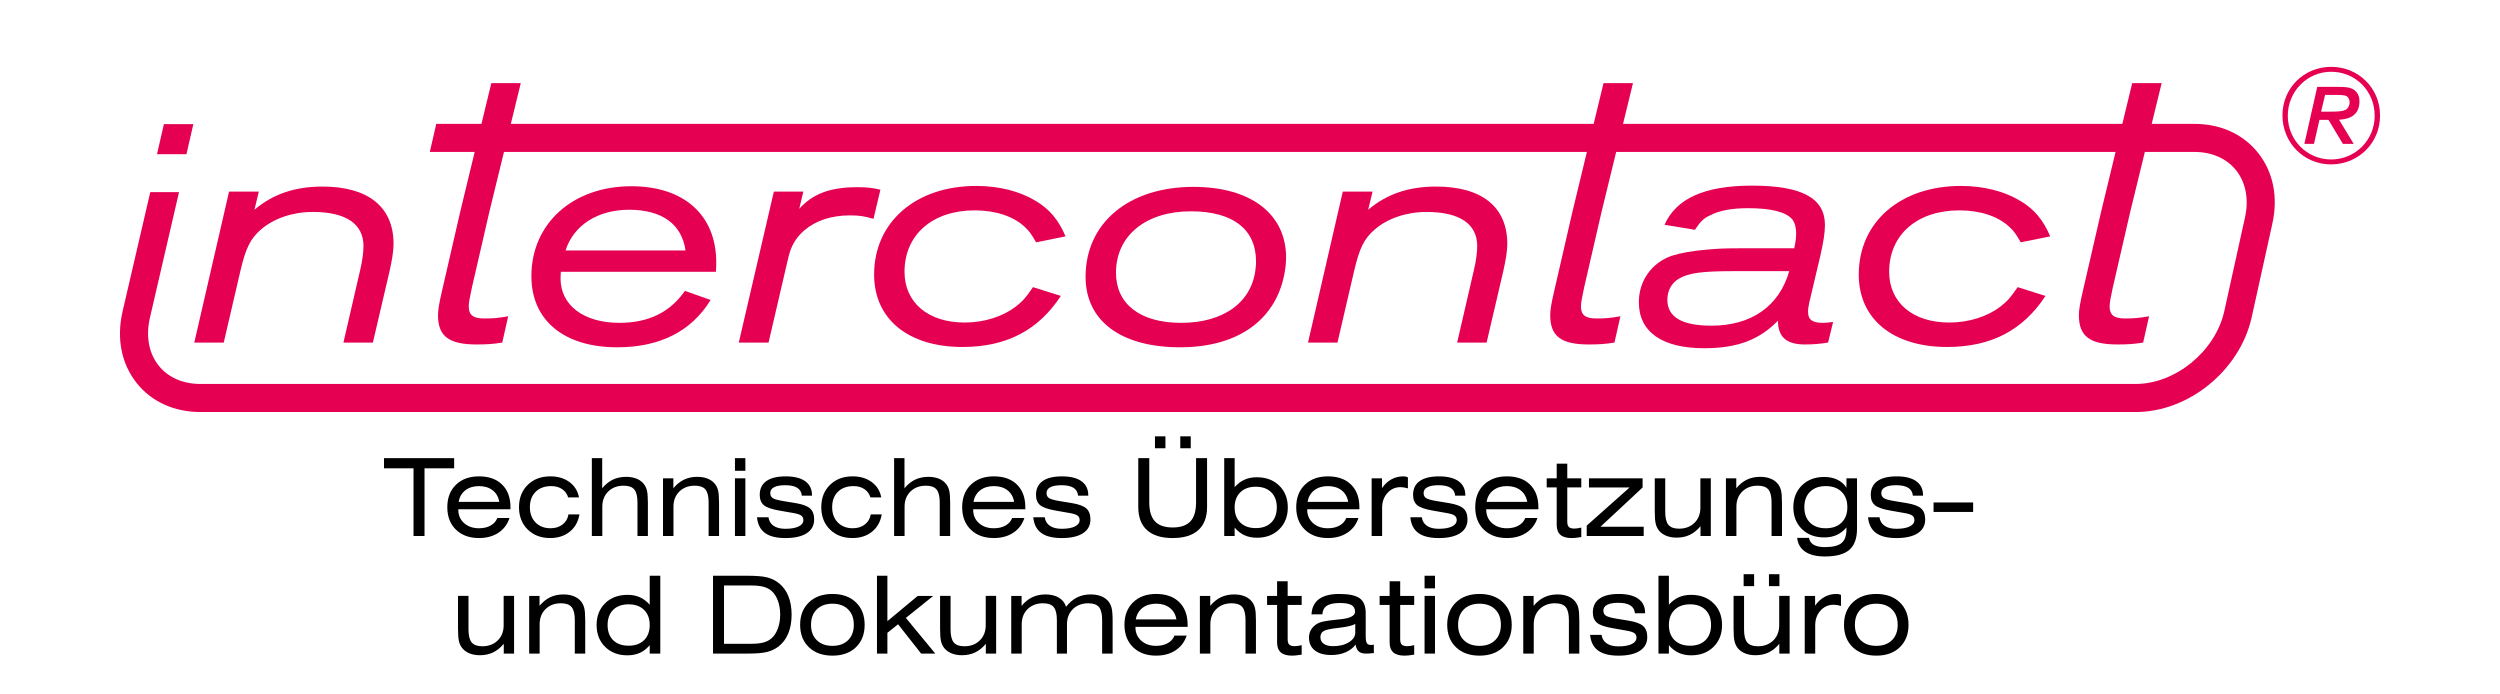 <?xml version="1.0" encoding="utf-8"?>
<!-- Generator: Adobe Illustrator 16.0.0, SVG Export Plug-In . SVG Version: 6.00 Build 0)  -->
<!DOCTYPE svg PUBLIC "-//W3C//DTD SVG 1.1//EN" "http://www.w3.org/Graphics/SVG/1.1/DTD/svg11.dtd">
<svg version="1.1" id="Ebene_1" xmlns="http://www.w3.org/2000/svg" xmlns:xlink="http://www.w3.org/1999/xlink" x="0px" y="0px"
	 width="510.24px" height="141.732px" viewBox="0 0 510.24 141.732" enable-background="new 0 0 510.24 141.732"
	 xml:space="preserve">
<g>
	<path fill="#E50051" d="M38.055,31.471h-6.011l1.407-6.139h6.011L38.055,31.471z"/>
	<path fill="#E50051" d="M79.492,55.407l-3.389,14.515h-6.011l3.454-14.963c0.384-1.6,0.639-3.39,0.639-4.732
		c0-4.541-3.582-6.971-10.36-6.971c-4.092,0-7.993,1.343-10.551,3.581c-2.174,1.854-3.134,3.837-4.221,8.505l-3.389,14.58h-6.011
		l7.099-30.822h6.074l-0.895,3.709c3.773-3.198,8.249-4.733,13.877-4.733c9.336,0,14.516,4.158,14.516,11.703
		C80.323,51.314,80.003,53.104,79.492,55.407z"/>
	<path fill="#E50051" d="M99.886,43.192l-3.581,15.54c-0.384,1.79-0.639,3.067-0.639,3.772c0,1.79,0.895,2.492,3.133,2.492
		c1.791,0,2.75-0.063,4.924-0.447l-1.215,5.372c-1.982,0.32-3.389,0.383-5.244,0.383c-5.627,0-7.865-1.662-7.865-5.945
		c0-1.087,0.192-2.303,0.831-5.053l3.709-16.114l6.337-26.222h6.011L99.886,43.192z"/>
	<path fill="#E50051" d="M146.117,55.469h-31.653c0,0.513-0.064,0.96-0.064,1.342c0,5.501,4.732,9.081,12.022,9.081
		c5.947,0,10.36-2.173,13.365-6.523l5.244,1.855c-3.901,6.396-10.36,9.658-19.056,9.658c-10.871,0-17.522-5.501-17.522-14.519
		c0-10.742,8.441-18.353,20.399-18.353c10.743,0,17.33,5.885,17.33,15.54C146.182,53.999,146.182,54.639,146.117,55.469z
		 M128.404,42.808c-6.395,0-11.319,3.134-12.982,8.313h24.492C139.147,45.75,135.119,42.808,128.404,42.808z"/>
	<path fill="#E50051" d="M178.278,44.663c-2.046-0.576-2.877-0.703-4.859-0.703c-3.709,0-6.97,1.086-9.208,3.005
		c-0.896,0.768-1.663,1.662-2.238,2.687c-0.576,1.085-0.831,1.79-1.279,3.773l-3.836,16.497h-6.075l7.162-30.822h6.011l-0.831,3.518
		c2.75-3.07,6.331-4.413,11.83-4.413c1.983,0,3.134,0.128,4.732,0.512L178.278,44.663z"/>
	<path fill="#E50051" d="M211.465,49.458c-0.959-1.663-1.343-2.238-2.302-3.133c-2.303-2.175-5.948-3.391-10.231-3.391
		c-8.634,0-14.324,4.989-14.324,12.534c0,6.268,4.795,10.36,12.278,10.36c3.964,0,7.737-1.216,10.359-3.198
		c1.471-1.149,2.11-1.854,3.581-4.027l5.691,1.79c-4.604,7.032-11.127,10.423-20.08,10.423c-11.063,0-18.033-5.69-18.033-14.773
		c0-10.741,8.505-18.096,20.847-18.096c4.668,0,8.889,1.087,12.149,3.07c2.813,1.662,4.668,3.9,6.075,7.225L211.465,49.458z"/>
	<path fill="#E50051" d="M262.361,54.511c-1.279,10.296-9.208,16.371-21.486,16.371c-12.086,0-19.312-5.373-19.312-14.391
		c0-10.997,8.825-18.352,21.998-18.352c11.702,0,18.928,5.499,18.928,14.451C262.489,53.231,262.426,53.872,262.361,54.511z
		 M243.05,43.128c-9.208,0-15.283,4.987-15.283,12.533c0,6.395,4.924,10.23,13.301,10.23c8.824,0,14.644-4.348,15.22-11.381
		c0.063-0.385,0.063-0.768,0.063-1.152C256.351,46.773,251.619,43.128,243.05,43.128z"/>
	<path fill="#E50051" d="M306.8,55.407l-3.39,14.515h-6.011l3.454-14.963c0.383-1.6,0.639-3.39,0.639-4.732
		c0-4.541-3.582-6.971-10.359-6.971c-4.093,0-7.994,1.343-10.552,3.581c-2.174,1.854-3.134,3.837-4.22,8.505l-3.391,14.58h-6.01
		l7.098-30.822h6.075l-0.896,3.709c3.773-3.198,8.249-4.733,13.877-4.733c9.335,0,14.516,4.158,14.516,11.703
		C307.631,51.314,307.311,53.104,306.8,55.407z"/>
	<path fill="#E50051" d="M373.104,69.921c-1.599,0.256-3.068,0.383-4.731,0.383c-3.772,0-5.5-1.535-5.5-4.86
		c-3.772,3.903-8.313,5.628-15.026,5.628c-8.633,0-13.365-3.325-13.365-9.4c0-4.348,2.621-8.058,6.714-9.463
		c1.791-0.574,4.221-1.024,7.354-1.279c2.176-0.193,3.454-0.256,6.906-0.256h10.743c0.32-1.535,0.384-2.174,0.384-3.069
		c0-1.215-0.255-2.109-0.767-2.813c-1.279-1.535-4.349-2.303-9.017-2.303c-3.261,0-5.819,0.447-7.803,1.472
		c-1.342,0.639-1.917,1.215-3.068,2.941l-6.203-1.022c2.367-5.373,8.186-7.994,17.841-7.994c10.231,0,14.9,2.557,14.9,8.058
		c0,1.533-0.32,3.517-0.96,6.329l-2.237,9.466c-0.128,0.575-0.257,1.343-0.257,1.854c0,1.663,0.832,2.301,3.07,2.301
		c0.639,0,1.151-0.063,2.047-0.19L373.104,69.921z M353.729,55.341c-6.396,0-9.145,0.385-11.063,1.535
		c-1.471,0.83-2.366,2.43-2.366,4.285c0,3.58,3.007,5.308,9.017,5.308c8.122,0,13.813-3.965,15.859-11.128H353.729z"/>
	<path fill="#E50051" d="M412.428,49.458c-0.958-1.663-1.342-2.238-2.303-3.133c-2.301-2.175-5.946-3.391-10.231-3.391
		c-8.632,0-14.323,4.989-14.323,12.534c0,6.268,4.796,10.36,12.277,10.36c3.965,0,7.737-1.216,10.36-3.198
		c1.47-1.149,2.11-1.854,3.58-4.027l5.691,1.79c-4.604,7.032-11.127,10.423-20.079,10.423c-11.063,0-18.033-5.69-18.033-14.773
		c0-10.741,8.505-18.096,20.847-18.096c4.668,0,8.889,1.087,12.15,3.07c2.813,1.662,4.668,3.9,6.075,7.225L412.428,49.458z"/>
	<path fill="#E50051" d="M326.881,43.192l-3.58,15.54c-0.383,1.79-0.64,3.067-0.64,3.772c0,1.79,0.896,2.492,3.134,2.492
		c1.79,0,2.749-0.063,4.924-0.447l-1.215,5.372c-1.982,0.32-3.389,0.383-5.244,0.383c-5.627,0-7.865-1.662-7.865-5.945
		c0-1.087,0.191-2.303,0.832-5.053l3.708-16.114l6.337-26.222h6.012L326.881,43.192z"/>
	<path fill="#E50051" d="M434.782,43.192l-3.58,15.54c-0.384,1.79-0.64,3.067-0.64,3.772c0,1.79,0.896,2.492,3.134,2.492
		c1.79,0,2.749-0.063,4.924-0.447l-1.215,5.372c-1.982,0.32-3.389,0.383-5.244,0.383c-5.628,0-7.865-1.662-7.865-5.945
		c0-1.087,0.191-2.303,0.831-5.053l3.709-16.114l6.337-26.222h6.012L434.782,43.192z"/>
	<path fill="#E50051" d="M460.852,31.183c-3.034-3.807-7.649-5.903-12.995-5.903H89.038l-1.31,5.729h360.129
		c3.565,0,6.591,1.33,8.516,3.744c2.016,2.53,2.654,5.989,1.796,9.74l-4.221,19.112c-1.862,8.138-9.972,14.76-18.077,14.76H40.901
		c-3.566,0-6.589-1.33-8.513-3.744c-2.017-2.529-2.654-5.986-1.796-9.738l5.943-25.664h-5.866l-5.661,24.387
		c-1.255,5.487-0.225,10.667,2.9,14.588c3.034,3.804,7.648,5.9,12.993,5.9H435.87c10.803,0,21.195-8.439,23.661-19.211l4.22-19.112
		C465.006,40.284,463.976,35.104,460.852,31.183z"/>
	<g>
		<path fill="#E50051" d="M475.768,33.554c-5.565,0-9.929-4.418-9.929-10.012c0-5.539,4.363-9.902,9.957-9.902
			c5.538,0,9.957,4.363,9.957,9.846v0.169C485.753,29.22,481.277,33.554,475.768,33.554z M475.768,14.647
			c-4.895,0-8.839,4.028-8.839,8.979s3.916,8.921,8.839,8.921c4.951,0,8.896-3.97,8.896-8.921
			C484.663,18.591,480.774,14.647,475.768,14.647z M477.391,24.438l2.992,4.923h-2.209l-2.938-4.896h-1.846l-1.119,4.896h-1.958
			l2.63-11.636h3.888c2.293,0,2.937,0.14,3.692,0.671c0.671,0.503,1.034,1.259,1.034,2.266
			C481.558,23.038,480.159,24.297,477.391,24.438z M478.537,19.487c-0.392-0.083-0.56-0.112-1.594-0.112h-2.406l-0.811,3.412h1.763
			c1.901,0,2.628-0.084,3.216-0.362c0.503-0.253,0.839-0.868,0.839-1.566C479.544,20.186,479.208,19.627,478.537,19.487z"/>
	</g>
</g>
<g>
	<rect x="51.12" y="93.511" fill="none" width="380" height="63.235"/>
	<path d="M86.642,95.581v13.814h-2.245V95.581h-6.026v-2.073H92.69v2.073H86.642z"/>
	<path d="M93.539,103.938v0.086c0,1.117,0.392,2.028,1.176,2.734c0.784,0.705,1.799,1.058,3.045,1.058
		c0.931,0,1.726-0.187,2.385-0.559c0.659-0.372,1.11-0.885,1.354-1.536h2.492c-0.423,1.289-1.18,2.293-2.272,3.014
		c-1.092,0.719-2.412,1.079-3.958,1.079c-1.962,0-3.531-0.571-4.705-1.714c-1.175-1.142-1.762-2.669-1.762-4.581
		s0.587-3.439,1.762-4.581c1.174-1.143,2.743-1.714,4.705-1.714c2.005,0,3.577,0.559,4.716,1.676s1.708,2.657,1.708,4.619v0.419
		H93.539z M93.603,102.423h8.293c-0.165-1.003-0.614-1.788-1.348-2.358c-0.734-0.568-1.664-0.854-2.788-0.854
		c-1.117,0-2.045,0.285-2.782,0.854C94.24,100.635,93.782,101.42,93.603,102.423z"/>
	<path d="M115.958,101.521c-0.215-0.724-0.627-1.289-1.235-1.697c-0.609-0.408-1.343-0.612-2.202-0.612
		c-1.347,0-2.412,0.387-3.196,1.16s-1.176,1.822-1.176,3.147c0,1.296,0.387,2.337,1.16,3.12c0.773,0.785,1.794,1.177,3.062,1.177
		c0.967,0,1.781-0.256,2.444-0.769c0.662-0.512,1.065-1.197,1.208-2.057h2.245c-0.258,1.497-0.92,2.675-1.987,3.534
		c-1.067,0.859-2.399,1.289-3.996,1.289c-1.884,0-3.415-0.584-4.592-1.751c-1.178-1.167-1.767-2.682-1.767-4.544
		c0-1.869,0.591-3.386,1.772-4.55c1.182-1.163,2.725-1.745,4.63-1.745c1.54,0,2.836,0.387,3.889,1.16s1.704,1.819,1.955,3.137
		H115.958z"/>
	<path d="M120.792,109.395V93.507h2.116v6.145c0.645-0.788,1.368-1.373,2.17-1.757c0.802-0.383,1.701-0.574,2.696-0.574
		c0.773,0,1.459,0.113,2.057,0.338c0.598,0.227,1.09,0.561,1.477,1.005c0.336,0.387,0.575,0.849,0.714,1.386s0.209,1.4,0.209,2.589
		v6.757h-2.127v-6.843c0-1.246-0.217-2.129-0.65-2.647c-0.434-0.52-1.155-0.779-2.165-0.779c-1.289,0-2.338,0.394-3.147,1.182
		c-0.81,0.788-1.214,1.822-1.214,3.104v5.983H120.792z"/>
	<path d="M135.315,109.395V97.622h2.116v2.03c0.645-0.788,1.368-1.373,2.17-1.757c0.802-0.383,1.701-0.574,2.696-0.574
		c0.773,0,1.459,0.113,2.057,0.338c0.598,0.227,1.09,0.561,1.477,1.005c0.336,0.387,0.575,0.849,0.714,1.386s0.209,1.4,0.209,2.589
		v6.757h-2.127v-6.843c0-1.246-0.217-2.129-0.65-2.647c-0.434-0.52-1.155-0.779-2.165-0.779c-1.289,0-2.338,0.394-3.147,1.182
		c-0.81,0.788-1.214,1.822-1.214,3.104v5.983H135.315z"/>
	<path d="M152.126,96.085H150v-2.578h2.127V96.085z M150,109.395V97.622h2.127v11.773H150z"/>
	<path d="M154.5,105.571h2.342c0.1,0.752,0.447,1.332,1.042,1.74c0.594,0.408,1.396,0.612,2.406,0.612
		c1.16,0,2.063-0.157,2.707-0.473s0.967-0.752,0.967-1.311c0-0.408-0.15-0.718-0.451-0.929c-0.301-0.212-0.863-0.386-1.687-0.521
		l-2.632-0.462c-1.619-0.272-2.712-0.645-3.282-1.117s-0.854-1.178-0.854-2.116c0-1.231,0.449-2.168,1.348-2.809
		c0.898-0.642,2.214-0.962,3.948-0.962c1.74,0,3.07,0.331,3.991,0.993c0.92,0.663,1.38,1.617,1.38,2.863v0.086h-2.073
		c-0.072-0.724-0.387-1.261-0.945-1.611s-1.379-0.526-2.46-0.526c-0.988,0-1.742,0.136-2.261,0.408
		c-0.52,0.272-0.779,0.666-0.779,1.182c0,0.451,0.157,0.79,0.473,1.015c0.315,0.227,1.038,0.436,2.17,0.629l2.557,0.419
		c1.411,0.236,2.39,0.604,2.938,1.101c0.548,0.498,0.822,1.241,0.822,2.229c0,1.218-0.507,2.155-1.52,2.814
		c-1.014,0.659-2.465,0.988-4.356,0.988c-1.826,0-3.214-0.348-4.163-1.042C155.179,108.078,154.636,107.01,154.5,105.571z"/>
	<path d="M177.65,101.521c-0.215-0.724-0.627-1.289-1.235-1.697c-0.609-0.408-1.343-0.612-2.202-0.612
		c-1.347,0-2.412,0.387-3.196,1.16s-1.176,1.822-1.176,3.147c0,1.296,0.387,2.337,1.16,3.12c0.773,0.785,1.794,1.177,3.062,1.177
		c0.967,0,1.781-0.256,2.444-0.769c0.662-0.512,1.065-1.197,1.208-2.057h2.245c-0.258,1.497-0.92,2.675-1.987,3.534
		c-1.067,0.859-2.399,1.289-3.996,1.289c-1.884,0-3.415-0.584-4.592-1.751c-1.178-1.167-1.767-2.682-1.767-4.544
		c0-1.869,0.591-3.386,1.772-4.55c1.182-1.163,2.725-1.745,4.63-1.745c1.54,0,2.836,0.387,3.889,1.16s1.704,1.819,1.955,3.137
		H177.65z"/>
	<path d="M182.484,109.395V93.507h2.116v6.145c0.645-0.788,1.368-1.373,2.17-1.757c0.802-0.383,1.701-0.574,2.696-0.574
		c0.773,0,1.459,0.113,2.057,0.338c0.598,0.227,1.09,0.561,1.477,1.005c0.336,0.387,0.575,0.849,0.714,1.386s0.209,1.4,0.209,2.589
		v6.757h-2.127v-6.843c0-1.246-0.217-2.129-0.65-2.647c-0.434-0.52-1.155-0.779-2.165-0.779c-1.289,0-2.338,0.394-3.147,1.182
		c-0.81,0.788-1.214,1.822-1.214,3.104v5.983H182.484z"/>
	<path d="M198.619,103.938v0.086c0,1.117,0.392,2.028,1.176,2.734c0.784,0.705,1.799,1.058,3.045,1.058
		c0.931,0,1.726-0.187,2.385-0.559c0.659-0.372,1.11-0.885,1.354-1.536h2.492c-0.423,1.289-1.18,2.293-2.272,3.014
		c-1.092,0.719-2.412,1.079-3.958,1.079c-1.962,0-3.531-0.571-4.705-1.714c-1.175-1.142-1.762-2.669-1.762-4.581
		s0.587-3.439,1.762-4.581c1.174-1.143,2.743-1.714,4.705-1.714c2.005,0,3.577,0.559,4.716,1.676s1.708,2.657,1.708,4.619v0.419
		H198.619z M198.683,102.423h8.293c-0.165-1.003-0.614-1.788-1.348-2.358c-0.734-0.568-1.664-0.854-2.788-0.854
		c-1.117,0-2.045,0.285-2.782,0.854C199.32,100.635,198.862,101.42,198.683,102.423z"/>
	<path d="M210.886,105.571h2.342c0.1,0.752,0.447,1.332,1.042,1.74c0.594,0.408,1.396,0.612,2.406,0.612
		c1.16,0,2.063-0.157,2.707-0.473s0.967-0.752,0.967-1.311c0-0.408-0.15-0.718-0.451-0.929c-0.301-0.212-0.863-0.386-1.687-0.521
		l-2.632-0.462c-1.619-0.272-2.712-0.645-3.282-1.117s-0.854-1.178-0.854-2.116c0-1.231,0.449-2.168,1.348-2.809
		c0.898-0.642,2.214-0.962,3.948-0.962c1.74,0,3.07,0.331,3.991,0.993c0.92,0.663,1.38,1.617,1.38,2.863v0.086h-2.073
		c-0.072-0.724-0.387-1.261-0.945-1.611s-1.379-0.526-2.46-0.526c-0.988,0-1.742,0.136-2.261,0.408
		c-0.52,0.272-0.779,0.666-0.779,1.182c0,0.451,0.157,0.79,0.473,1.015c0.315,0.227,1.038,0.436,2.17,0.629l2.557,0.419
		c1.411,0.236,2.39,0.604,2.938,1.101c0.548,0.498,0.822,1.241,0.822,2.229c0,1.218-0.507,2.155-1.52,2.814
		c-1.014,0.659-2.465,0.988-4.356,0.988c-1.826,0-3.214-0.348-4.163-1.042C211.564,108.078,211.022,107.01,210.886,105.571z"/>
	<path d="M246.357,93.507v9.969c0,2.069-0.596,3.644-1.789,4.722c-1.192,1.077-2.938,1.616-5.237,1.616s-4.043-0.539-5.231-1.616
		c-1.189-1.078-1.783-2.652-1.783-4.722v-9.969h2.245v9.023c0,1.755,0.387,3.047,1.16,3.878s1.977,1.246,3.609,1.246
		c1.64,0,2.847-0.414,3.62-1.24c0.773-0.828,1.16-2.122,1.16-3.884v-9.023H246.357z M237.86,91.488h-2.138v-2.438h2.138V91.488z
		 M243.027,91.488h-2.138v-2.438h2.138V91.488z"/>
	<path d="M249.859,93.507h2.127v5.919c0.608-0.688,1.28-1.196,2.014-1.525c0.733-0.329,1.573-0.494,2.519-0.494
		c1.877,0,3.398,0.569,4.566,1.708c1.166,1.139,1.75,2.621,1.75,4.447c0,1.833-0.584,3.323-1.75,4.469
		c-1.168,1.146-2.682,1.719-4.545,1.719c-0.945,0-1.793-0.17-2.545-0.511c-0.752-0.34-1.422-0.86-2.009-1.563v1.719h-2.127V93.507z
		 M251.986,103.562c0,1.311,0.387,2.342,1.16,3.094s1.826,1.128,3.158,1.128s2.379-0.374,3.143-1.123
		c0.762-0.748,1.145-1.781,1.145-3.099c0-1.311-0.383-2.342-1.145-3.094c-0.764-0.752-1.811-1.128-3.143-1.128
		s-2.384,0.378-3.158,1.133C252.373,101.229,251.986,102.258,251.986,103.562z"/>
	<path d="M266.799,103.938v0.086c0,1.117,0.392,2.028,1.177,2.734c0.783,0.705,1.799,1.058,3.045,1.058
		c0.931,0,1.726-0.187,2.385-0.559s1.11-0.885,1.354-1.536h2.492c-0.423,1.289-1.18,2.293-2.271,3.014
		c-1.093,0.719-2.412,1.079-3.959,1.079c-1.962,0-3.53-0.571-4.705-1.714c-1.175-1.142-1.762-2.669-1.762-4.581
		s0.587-3.439,1.762-4.581c1.175-1.143,2.743-1.714,4.705-1.714c2.005,0,3.577,0.559,4.716,1.676s1.708,2.657,1.708,4.619v0.419
		H266.799z M266.863,102.423h8.293c-0.165-1.003-0.614-1.788-1.349-2.358c-0.733-0.568-1.663-0.854-2.787-0.854
		c-1.117,0-2.045,0.285-2.782,0.854C267.501,100.635,267.042,101.42,266.863,102.423z"/>
	<path d="M279.947,109.395V97.622h2.116v1.987c0.537-0.773,1.175-1.364,1.912-1.772s1.543-0.612,2.417-0.612
		c0.215,0,0.394,0.017,0.537,0.048c0.144,0.033,0.283,0.085,0.419,0.156v2.245c-0.286-0.086-0.553-0.148-0.801-0.188
		c-0.246-0.039-0.488-0.059-0.725-0.059c-1.053,0-1.939,0.399-2.658,1.197c-0.721,0.799-1.08,1.8-1.08,3.003v5.769H279.947z"/>
	<path d="M287.843,105.571h2.342c0.101,0.752,0.447,1.332,1.042,1.74s1.396,0.612,2.406,0.612c1.16,0,2.063-0.157,2.707-0.473
		s0.967-0.752,0.967-1.311c0-0.408-0.15-0.718-0.451-0.929c-0.301-0.212-0.863-0.386-1.687-0.521l-2.632-0.462
		c-1.618-0.272-2.713-0.645-3.281-1.117c-0.57-0.473-0.854-1.178-0.854-2.116c0-1.231,0.449-2.168,1.349-2.809
		c0.898-0.642,2.214-0.962,3.947-0.962c1.74,0,3.07,0.331,3.99,0.993c0.921,0.663,1.381,1.617,1.381,2.863v0.086h-2.073
		c-0.071-0.724-0.387-1.261-0.945-1.611s-1.379-0.526-2.46-0.526c-0.988,0-1.742,0.136-2.262,0.408
		c-0.519,0.272-0.778,0.666-0.778,1.182c0,0.451,0.157,0.79,0.473,1.015c0.315,0.227,1.038,0.436,2.17,0.629l2.557,0.419
		c1.411,0.236,2.39,0.604,2.938,1.101c0.547,0.498,0.821,1.241,0.821,2.229c0,1.218-0.507,2.155-1.521,2.814
		c-1.013,0.659-2.465,0.988-4.355,0.988c-1.826,0-3.214-0.348-4.162-1.042C288.521,108.078,287.979,107.01,287.843,105.571z"/>
	<path d="M303.333,103.938v0.086c0,1.117,0.392,2.028,1.177,2.734c0.783,0.705,1.799,1.058,3.045,1.058
		c0.931,0,1.726-0.187,2.385-0.559s1.11-0.885,1.354-1.536h2.492c-0.423,1.289-1.18,2.293-2.271,3.014
		c-1.093,0.719-2.412,1.079-3.959,1.079c-1.962,0-3.53-0.571-4.705-1.714c-1.175-1.142-1.762-2.669-1.762-4.581
		s0.587-3.439,1.762-4.581c1.175-1.143,2.743-1.714,4.705-1.714c2.005,0,3.577,0.559,4.716,1.676s1.708,2.657,1.708,4.619v0.419
		H303.333z M303.397,102.423h8.293c-0.165-1.003-0.614-1.788-1.349-2.358c-0.733-0.568-1.663-0.854-2.787-0.854
		c-1.117,0-2.045,0.285-2.782,0.854C304.035,100.635,303.576,101.42,303.397,102.423z"/>
	<path d="M319.876,106.495c0,0.501,0.109,0.857,0.327,1.068c0.219,0.212,0.586,0.317,1.102,0.317c0.193,0,0.406-0.017,0.639-0.048
		c0.233-0.033,0.496-0.085,0.79-0.156v1.934c-0.509,0.079-0.904,0.133-1.187,0.161c-0.283,0.028-0.539,0.043-0.769,0.043
		c-1.038,0-1.809-0.222-2.31-0.666s-0.752-1.124-0.752-2.041v-7.638h-2.041v-1.848h2.041v-2.986h2.159v2.986h2.857v1.848h-2.857
		V106.495z"/>
	<path d="M323.84,109.395v-2.116l8.755-7.788h-8.293v-1.869h10.946v1.869l-8.594,8.014h8.819v1.891H323.84z"/>
	<path d="M349.17,97.622v11.773h-2.105v-1.998c-0.651,0.788-1.375,1.373-2.17,1.756c-0.795,0.384-1.693,0.575-2.696,0.575
		c-0.767,0-1.45-0.116-2.052-0.349c-0.602-0.233-1.1-0.571-1.493-1.016c-0.329-0.387-0.565-0.851-0.709-1.391
		c-0.144-0.541-0.215-1.406-0.215-2.595v-6.757h2.138v6.843c0,1.246,0.217,2.131,0.65,2.653c0.433,0.522,1.154,0.784,2.164,0.784
		c1.289,0,2.338-0.396,3.147-1.187c0.81-0.792,1.214-1.828,1.214-3.11v-5.983H349.17z"/>
	<path d="M352.253,109.395V97.622h2.116v2.03c0.645-0.788,1.368-1.373,2.17-1.757c0.802-0.383,1.701-0.574,2.696-0.574
		c0.773,0,1.459,0.113,2.058,0.338c0.598,0.227,1.09,0.561,1.477,1.005c0.337,0.387,0.574,0.849,0.715,1.386
		c0.139,0.537,0.209,1.4,0.209,2.589v6.757h-2.127v-6.843c0-1.246-0.217-2.129-0.65-2.647c-0.433-0.52-1.154-0.779-2.164-0.779
		c-1.289,0-2.338,0.394-3.147,1.182s-1.214,1.822-1.214,3.104v5.983H352.253z"/>
	<path d="M379.012,107.88c0,1.991-0.521,3.438-1.563,4.34c-1.043,0.902-2.713,1.354-5.012,1.354c-1.704,0-3.04-0.326-4.007-0.978
		s-1.511-1.594-1.633-2.825h2.406c0.107,0.638,0.432,1.112,0.972,1.423c0.541,0.313,1.302,0.468,2.283,0.468
		c1.583,0,2.711-0.275,3.384-0.827s1.01-1.479,1.01-2.782v-0.397c-0.602,0.694-1.27,1.207-2.003,1.536
		c-0.734,0.329-1.574,0.494-2.52,0.494c-1.884,0-3.407-0.569-4.57-1.708c-1.164-1.139-1.746-2.625-1.746-4.458
		c0-1.826,0.584-3.313,1.751-4.458s2.679-1.719,4.533-1.719c1.031,0,1.932,0.187,2.702,0.559c0.77,0.372,1.387,0.917,1.853,1.633
		v-1.912h2.159V107.88z M368.259,103.519c0,1.339,0.389,2.39,1.165,3.153c0.777,0.762,1.847,1.144,3.207,1.144
		s2.435-0.385,3.223-1.155c0.788-0.77,1.182-1.816,1.182-3.142c0-1.332-0.394-2.383-1.182-3.153
		c-0.788-0.77-1.862-1.154-3.223-1.154c-1.354,0-2.421,0.383-3.201,1.149S368.259,102.18,368.259,103.519z"/>
	<path d="M381.257,105.571h2.342c0.101,0.752,0.447,1.332,1.042,1.74s1.396,0.612,2.406,0.612c1.16,0,2.063-0.157,2.707-0.473
		s0.967-0.752,0.967-1.311c0-0.408-0.15-0.718-0.451-0.929c-0.301-0.212-0.863-0.386-1.687-0.521l-2.632-0.462
		c-1.618-0.272-2.713-0.645-3.281-1.117c-0.57-0.473-0.854-1.178-0.854-2.116c0-1.231,0.449-2.168,1.349-2.809
		c0.898-0.642,2.214-0.962,3.947-0.962c1.74,0,3.07,0.331,3.99,0.993c0.921,0.663,1.381,1.617,1.381,2.863v0.086h-2.073
		c-0.071-0.724-0.387-1.261-0.945-1.611s-1.379-0.526-2.46-0.526c-0.988,0-1.742,0.136-2.262,0.408
		c-0.519,0.272-0.778,0.666-0.778,1.182c0,0.451,0.157,0.79,0.473,1.015c0.315,0.227,1.038,0.436,2.17,0.629l2.557,0.419
		c1.411,0.236,2.39,0.604,2.938,1.101c0.547,0.498,0.821,1.241,0.821,2.229c0,1.218-0.507,2.155-1.521,2.814
		c-1.013,0.659-2.465,0.988-4.355,0.988c-1.826,0-3.214-0.348-4.162-1.042C381.936,108.078,381.393,107.01,381.257,105.571z"/>
	<path d="M394.631,104.486v-1.934h8.078v1.934H394.631z"/>
	<path d="M104.92,121.622v11.773h-2.105v-1.998c-0.652,0.788-1.375,1.373-2.17,1.756c-0.795,0.384-1.694,0.575-2.696,0.575
		c-0.767,0-1.45-0.116-2.052-0.349c-0.602-0.233-1.1-0.571-1.493-1.016c-0.33-0.387-0.566-0.851-0.709-1.391
		c-0.144-0.541-0.215-1.406-0.215-2.595v-6.757h2.138v6.843c0,1.246,0.216,2.131,0.65,2.653c0.433,0.522,1.155,0.784,2.165,0.784
		c1.289,0,2.338-0.396,3.147-1.187c0.809-0.792,1.214-1.828,1.214-3.11v-5.983H104.92z"/>
	<path d="M108.003,133.395v-11.773h2.116v2.03c0.645-0.788,1.368-1.373,2.17-1.757c0.802-0.383,1.701-0.574,2.696-0.574
		c0.773,0,1.459,0.113,2.057,0.338c0.598,0.227,1.09,0.561,1.477,1.005c0.336,0.387,0.575,0.849,0.714,1.386s0.209,1.4,0.209,2.589
		v6.757h-2.127v-6.843c0-1.246-0.217-2.129-0.65-2.647c-0.434-0.52-1.155-0.779-2.165-0.779c-1.289,0-2.338,0.394-3.147,1.182
		c-0.81,0.788-1.214,1.822-1.214,3.104v5.983H108.003z"/>
	<path d="M134.762,117.507v15.888h-2.159v-1.719c-0.587,0.702-1.255,1.223-2.003,1.563c-0.749,0.341-1.599,0.511-2.551,0.511
		c-1.855,0-3.366-0.573-4.533-1.719c-1.167-1.146-1.751-2.636-1.751-4.469c0-1.826,0.582-3.309,1.746-4.447
		c1.164-1.139,2.687-1.708,4.571-1.708c0.945,0,1.785,0.165,2.519,0.494c0.734,0.329,1.402,0.838,2.003,1.525v-5.919H134.762z
		 M132.603,127.562c0-1.304-0.385-2.333-1.155-3.089c-0.77-0.755-1.821-1.133-3.153-1.133c-1.339,0-2.389,0.376-3.147,1.128
		c-0.759,0.752-1.139,1.783-1.139,3.094c0,1.317,0.379,2.351,1.139,3.099c0.759,0.749,1.808,1.123,3.147,1.123
		c1.332,0,2.383-0.376,3.153-1.128C132.217,129.904,132.603,128.873,132.603,127.562z"/>
	<path d="M152.519,117.507c1.826,0,3.18,0.112,4.061,0.339c0.881,0.225,1.661,0.606,2.342,1.144
		c0.866,0.673,1.523,1.558,1.971,2.653c0.447,1.096,0.671,2.367,0.671,3.813s-0.224,2.716-0.671,3.808
		c-0.448,1.093-1.105,1.979-1.971,2.659c-0.681,0.53-1.461,0.907-2.342,1.134c-0.881,0.225-2.234,0.338-4.061,0.338h-6.993v-15.888
		H152.519z M153.249,119.495h-5.479v11.902h5.479c1.053,0,1.905-0.088,2.557-0.264c0.651-0.175,1.199-0.456,1.644-0.843
		c0.551-0.473,0.986-1.141,1.305-2.003c0.318-0.863,0.478-1.814,0.478-2.853c0-1.046-0.16-1.996-0.478-2.853
		c-0.319-0.855-0.754-1.52-1.305-1.992c-0.444-0.387-0.992-0.666-1.644-0.838C155.154,119.581,154.302,119.495,153.249,119.495z"/>
	<path d="M163.304,127.519c0-1.905,0.598-3.431,1.794-4.576c1.196-1.146,2.796-1.719,4.802-1.719c2.005,0,3.602,0.571,4.791,1.714
		c1.188,1.142,1.783,2.669,1.783,4.581s-0.595,3.439-1.783,4.581c-1.189,1.143-2.786,1.714-4.791,1.714
		c-2.005,0-3.606-0.571-4.802-1.714C163.901,130.958,163.304,129.431,163.304,127.519z M165.527,127.519
		c0,1.325,0.392,2.372,1.176,3.142c0.784,0.771,1.849,1.155,3.196,1.155c1.346,0,2.41-0.385,3.19-1.155
		c0.78-0.77,1.171-1.816,1.171-3.142c0-1.332-0.391-2.383-1.171-3.153c-0.781-0.77-1.844-1.154-3.19-1.154
		c-1.347,0-2.412,0.387-3.196,1.16S165.527,126.194,165.527,127.519z"/>
	<path d="M178.987,133.395v-15.888h2.127v9.271l6.188-5.156h3.169l-5.586,4.49l6.005,7.283H188l-4.705-5.983l-2.181,1.74v4.243
		H178.987z"/>
	<path d="M203.308,121.622v11.773h-2.105v-1.998c-0.652,0.788-1.375,1.373-2.17,1.756c-0.795,0.384-1.694,0.575-2.696,0.575
		c-0.767,0-1.45-0.116-2.052-0.349c-0.602-0.233-1.1-0.571-1.493-1.016c-0.33-0.387-0.566-0.851-0.709-1.391
		c-0.144-0.541-0.215-1.406-0.215-2.595v-6.757h2.138v6.843c0,1.246,0.216,2.131,0.65,2.653c0.433,0.522,1.155,0.784,2.165,0.784
		c1.289,0,2.338-0.396,3.147-1.187c0.809-0.792,1.214-1.828,1.214-3.11v-5.983H203.308z"/>
	<path d="M208.507,123.652c0.645-0.788,1.368-1.373,2.17-1.757c0.802-0.383,1.701-0.574,2.696-0.574c1.096,0,2.009,0.221,2.739,0.66
		c0.73,0.441,1.217,1.063,1.461,1.864c0.694-0.874,1.446-1.513,2.256-1.917c0.809-0.405,1.736-0.607,2.782-0.607
		c0.773,0,1.461,0.113,2.063,0.338c0.602,0.227,1.096,0.561,1.482,1.005c0.329,0.387,0.565,0.849,0.709,1.386
		c0.143,0.537,0.215,1.4,0.215,2.589v6.757h-2.138v-6.843c0-1.246-0.217-2.129-0.65-2.647c-0.434-0.52-1.155-0.779-2.165-0.779
		c-1.289,0-2.338,0.394-3.147,1.182c-0.81,0.788-1.214,1.822-1.214,3.104v5.983h-2.063v-6.843c0-1.246-0.217-2.129-0.65-2.647
		c-0.434-0.52-1.155-0.779-2.165-0.779c-1.289,0-2.338,0.394-3.147,1.182c-0.81,0.788-1.214,1.822-1.214,3.104v5.983h-2.138v-11.773
		h2.116V123.652z"/>
	<path d="M231.742,127.938v0.086c0,1.117,0.392,2.028,1.176,2.734c0.784,0.705,1.799,1.058,3.045,1.058
		c0.931,0,1.726-0.187,2.385-0.559c0.659-0.372,1.11-0.885,1.354-1.536h2.492c-0.423,1.289-1.18,2.293-2.272,3.014
		c-1.092,0.719-2.412,1.079-3.958,1.079c-1.962,0-3.531-0.571-4.705-1.714c-1.175-1.142-1.762-2.669-1.762-4.581
		s0.587-3.439,1.762-4.581c1.174-1.143,2.743-1.714,4.705-1.714c2.005,0,3.577,0.559,4.716,1.676s1.708,2.657,1.708,4.619v0.419
		H231.742z M231.807,126.423h8.293c-0.165-1.003-0.614-1.788-1.348-2.358c-0.734-0.568-1.664-0.854-2.788-0.854
		c-1.117,0-2.045,0.285-2.782,0.854C232.444,124.635,231.985,125.42,231.807,126.423z"/>
	<path d="M244.891,133.395v-11.773h2.116v2.03c0.645-0.788,1.368-1.373,2.17-1.757c0.802-0.383,1.701-0.574,2.696-0.574
		c0.773,0,1.459,0.113,2.057,0.338c0.598,0.227,1.09,0.561,1.477,1.005c0.337,0.387,0.574,0.849,0.715,1.386
		c0.139,0.537,0.209,1.4,0.209,2.589v6.757h-2.127v-6.843c0-1.246-0.217-2.129-0.65-2.647c-0.434-0.52-1.155-0.779-2.165-0.779
		c-1.289,0-2.338,0.394-3.147,1.182c-0.81,0.788-1.214,1.822-1.214,3.104v5.983H244.891z"/>
	<path d="M262.809,130.495c0,0.501,0.109,0.857,0.327,1.068c0.219,0.212,0.586,0.317,1.102,0.317c0.193,0,0.406-0.017,0.639-0.048
		c0.233-0.033,0.496-0.085,0.79-0.156v1.934c-0.509,0.079-0.904,0.133-1.187,0.161c-0.283,0.028-0.539,0.043-0.769,0.043
		c-1.038,0-1.809-0.222-2.31-0.666s-0.752-1.124-0.752-2.041v-7.638h-2.041v-1.848h2.041v-2.986h2.159v2.986h2.857v1.848h-2.857
		V130.495z"/>
	<path d="M276.666,131.569c-0.53,0.688-1.218,1.212-2.063,1.574c-0.845,0.361-1.809,0.542-2.89,0.542
		c-1.446,0-2.567-0.312-3.362-0.935s-1.192-1.493-1.192-2.61c0-0.608,0.142-1.151,0.424-1.628c0.283-0.476,0.708-0.886,1.273-1.229
		c0.279-0.172,0.682-0.315,1.209-0.43c0.525-0.114,1.384-0.236,2.572-0.365c0.208-0.021,0.509-0.054,0.902-0.097
		c2.013-0.193,3.019-0.705,3.019-1.536c0-0.623-0.24-1.076-0.72-1.358c-0.479-0.283-1.261-0.425-2.342-0.425
		c-1.225,0-2.118,0.183-2.68,0.548c-0.563,0.365-0.872,0.952-0.93,1.762l-2.213,0.011c0.071-1.382,0.582-2.423,1.531-3.12
		c0.948-0.699,2.329-1.048,4.141-1.048c1.97,0,3.36,0.296,4.174,0.886c0.813,0.592,1.219,1.603,1.219,3.035v4.748
		c0,0.659,0.077,1.113,0.23,1.364c0.154,0.251,0.429,0.376,0.822,0.376c0.086,0,0.181-0.006,0.285-0.016
		c0.104-0.012,0.213-0.027,0.327-0.049v1.719c-0.279,0.036-0.559,0.063-0.838,0.08c-0.279,0.019-0.548,0.027-0.806,0.027
		c-0.623,0-1.102-0.145-1.434-0.436C276.993,132.67,276.773,132.207,276.666,131.569z M276.602,127.347
		c-0.294,0.172-0.726,0.324-1.294,0.456c-0.57,0.133-1.327,0.253-2.272,0.36c-1.532,0.172-2.507,0.391-2.922,0.655
		s-0.623,0.677-0.623,1.235c0,0.573,0.228,1.021,0.683,1.343c0.454,0.322,1.086,0.483,1.896,0.483c1.304,0,2.385-0.269,3.244-0.806
		s1.289-1.192,1.289-1.966V127.347z"/>
	<path d="M285.775,130.495c0,0.501,0.109,0.857,0.327,1.068c0.219,0.212,0.586,0.317,1.102,0.317c0.193,0,0.406-0.017,0.639-0.048
		c0.233-0.033,0.496-0.085,0.79-0.156v1.934c-0.509,0.079-0.904,0.133-1.187,0.161c-0.283,0.028-0.539,0.043-0.769,0.043
		c-1.038,0-1.809-0.222-2.31-0.666s-0.752-1.124-0.752-2.041v-7.638h-2.041v-1.848h2.041v-2.986h2.159v2.986h2.857v1.848h-2.857
		V130.495z"/>
	<path d="M292.876,120.085h-2.127v-2.578h2.127V120.085z M290.749,133.395v-11.773h2.127v11.773H290.749z"/>
	<path d="M295.368,127.519c0-1.905,0.598-3.431,1.794-4.576s2.797-1.719,4.802-1.719s3.603,0.571,4.791,1.714
		c1.188,1.142,1.783,2.669,1.783,4.581s-0.595,3.439-1.783,4.581c-1.188,1.143-2.786,1.714-4.791,1.714s-3.605-0.571-4.802-1.714
		C295.966,130.958,295.368,129.431,295.368,127.519z M297.592,127.519c0,1.325,0.392,2.372,1.177,3.142
		c0.783,0.771,1.849,1.155,3.195,1.155s2.41-0.385,3.19-1.155c0.78-0.77,1.171-1.816,1.171-3.142c0-1.332-0.391-2.383-1.171-3.153
		c-0.78-0.77-1.844-1.154-3.19-1.154s-2.412,0.387-3.195,1.16C297.983,125.145,297.592,126.194,297.592,127.519z"/>
	<path d="M310.891,133.395v-11.773h2.116v2.03c0.645-0.788,1.368-1.373,2.17-1.757c0.802-0.383,1.701-0.574,2.696-0.574
		c0.773,0,1.459,0.113,2.058,0.338c0.598,0.227,1.09,0.561,1.477,1.005c0.337,0.387,0.574,0.849,0.715,1.386
		c0.139,0.537,0.209,1.4,0.209,2.589v6.757h-2.127v-6.843c0-1.246-0.217-2.129-0.65-2.647c-0.433-0.52-1.154-0.779-2.164-0.779
		c-1.289,0-2.338,0.394-3.147,1.182s-1.214,1.822-1.214,3.104v5.983H310.891z"/>
	<path d="M324.533,129.571h2.342c0.101,0.752,0.447,1.332,1.042,1.74s1.396,0.612,2.406,0.612c1.16,0,2.063-0.157,2.707-0.473
		s0.967-0.752,0.967-1.311c0-0.408-0.15-0.718-0.451-0.929c-0.301-0.212-0.863-0.386-1.687-0.521l-2.632-0.462
		c-1.618-0.272-2.713-0.645-3.281-1.117c-0.57-0.473-0.854-1.178-0.854-2.116c0-1.231,0.449-2.168,1.349-2.809
		c0.898-0.642,2.214-0.962,3.947-0.962c1.74,0,3.07,0.331,3.99,0.993c0.921,0.663,1.381,1.617,1.381,2.863v0.086h-2.073
		c-0.071-0.724-0.387-1.261-0.945-1.611s-1.379-0.526-2.46-0.526c-0.988,0-1.742,0.136-2.262,0.408
		c-0.519,0.272-0.778,0.666-0.778,1.182c0,0.451,0.157,0.79,0.473,1.015c0.315,0.227,1.038,0.436,2.17,0.629l2.557,0.419
		c1.411,0.236,2.39,0.604,2.938,1.101c0.547,0.498,0.821,1.241,0.821,2.229c0,1.218-0.507,2.155-1.521,2.814
		c-1.013,0.659-2.465,0.988-4.355,0.988c-1.826,0-3.214-0.348-4.162-1.042C325.212,132.078,324.669,131.01,324.533,129.571z"/>
	<path d="M338.487,117.507h2.127v5.919c0.608-0.688,1.28-1.196,2.014-1.525c0.734-0.329,1.574-0.494,2.52-0.494
		c1.876,0,3.398,0.569,4.565,1.708s1.751,2.621,1.751,4.447c0,1.833-0.584,3.323-1.751,4.469s-2.682,1.719-4.544,1.719
		c-0.945,0-1.794-0.17-2.546-0.511c-0.752-0.34-1.422-0.86-2.009-1.563v1.719h-2.127V117.507z M340.614,127.562
		c0,1.311,0.387,2.342,1.16,3.094s1.826,1.128,3.158,1.128s2.379-0.374,3.143-1.123c0.762-0.748,1.144-1.781,1.144-3.099
		c0-1.311-0.382-2.342-1.144-3.094c-0.764-0.752-1.811-1.128-3.143-1.128s-2.385,0.378-3.158,1.133
		C341.001,125.229,340.614,126.258,340.614,127.562z"/>
	<path d="M365.257,121.622v11.773h-2.105v-1.998c-0.651,0.788-1.375,1.373-2.17,1.756c-0.795,0.384-1.693,0.575-2.696,0.575
		c-0.767,0-1.45-0.116-2.052-0.349c-0.602-0.233-1.1-0.571-1.493-1.016c-0.329-0.387-0.565-0.851-0.709-1.391
		c-0.144-0.541-0.215-1.406-0.215-2.595v-6.757h2.138v6.843c0,1.246,0.217,2.131,0.65,2.653c0.433,0.522,1.154,0.784,2.164,0.784
		c1.289,0,2.338-0.396,3.147-1.187c0.81-0.792,1.214-1.828,1.214-3.11v-5.983H365.257z M358.006,119.624h-2.138v-2.438h2.138
		V119.624z M363.173,119.624h-2.138v-2.438h2.138V119.624z"/>
	<path d="M368.34,133.395v-11.773h2.116v1.987c0.537-0.773,1.175-1.364,1.912-1.772s1.543-0.612,2.417-0.612
		c0.215,0,0.394,0.017,0.537,0.048c0.144,0.033,0.283,0.085,0.419,0.156v2.245c-0.286-0.086-0.553-0.148-0.801-0.188
		c-0.246-0.039-0.488-0.059-0.725-0.059c-1.053,0-1.939,0.399-2.658,1.197c-0.721,0.799-1.08,1.8-1.08,3.003v5.769H368.34z"/>
	<path d="M376.354,127.519c0-1.905,0.598-3.431,1.794-4.576s2.797-1.719,4.802-1.719s3.603,0.571,4.791,1.714
		c1.188,1.142,1.783,2.669,1.783,4.581s-0.595,3.439-1.783,4.581c-1.188,1.143-2.786,1.714-4.791,1.714s-3.605-0.571-4.802-1.714
		C376.951,130.958,376.354,129.431,376.354,127.519z M378.577,127.519c0,1.325,0.392,2.372,1.177,3.142
		c0.783,0.771,1.849,1.155,3.195,1.155s2.41-0.385,3.19-1.155c0.78-0.77,1.171-1.816,1.171-3.142c0-1.332-0.391-2.383-1.171-3.153
		c-0.78-0.77-1.844-1.154-3.19-1.154s-2.412,0.387-3.195,1.16C378.969,125.145,378.577,126.194,378.577,127.519z"/>
</g>
</svg>
